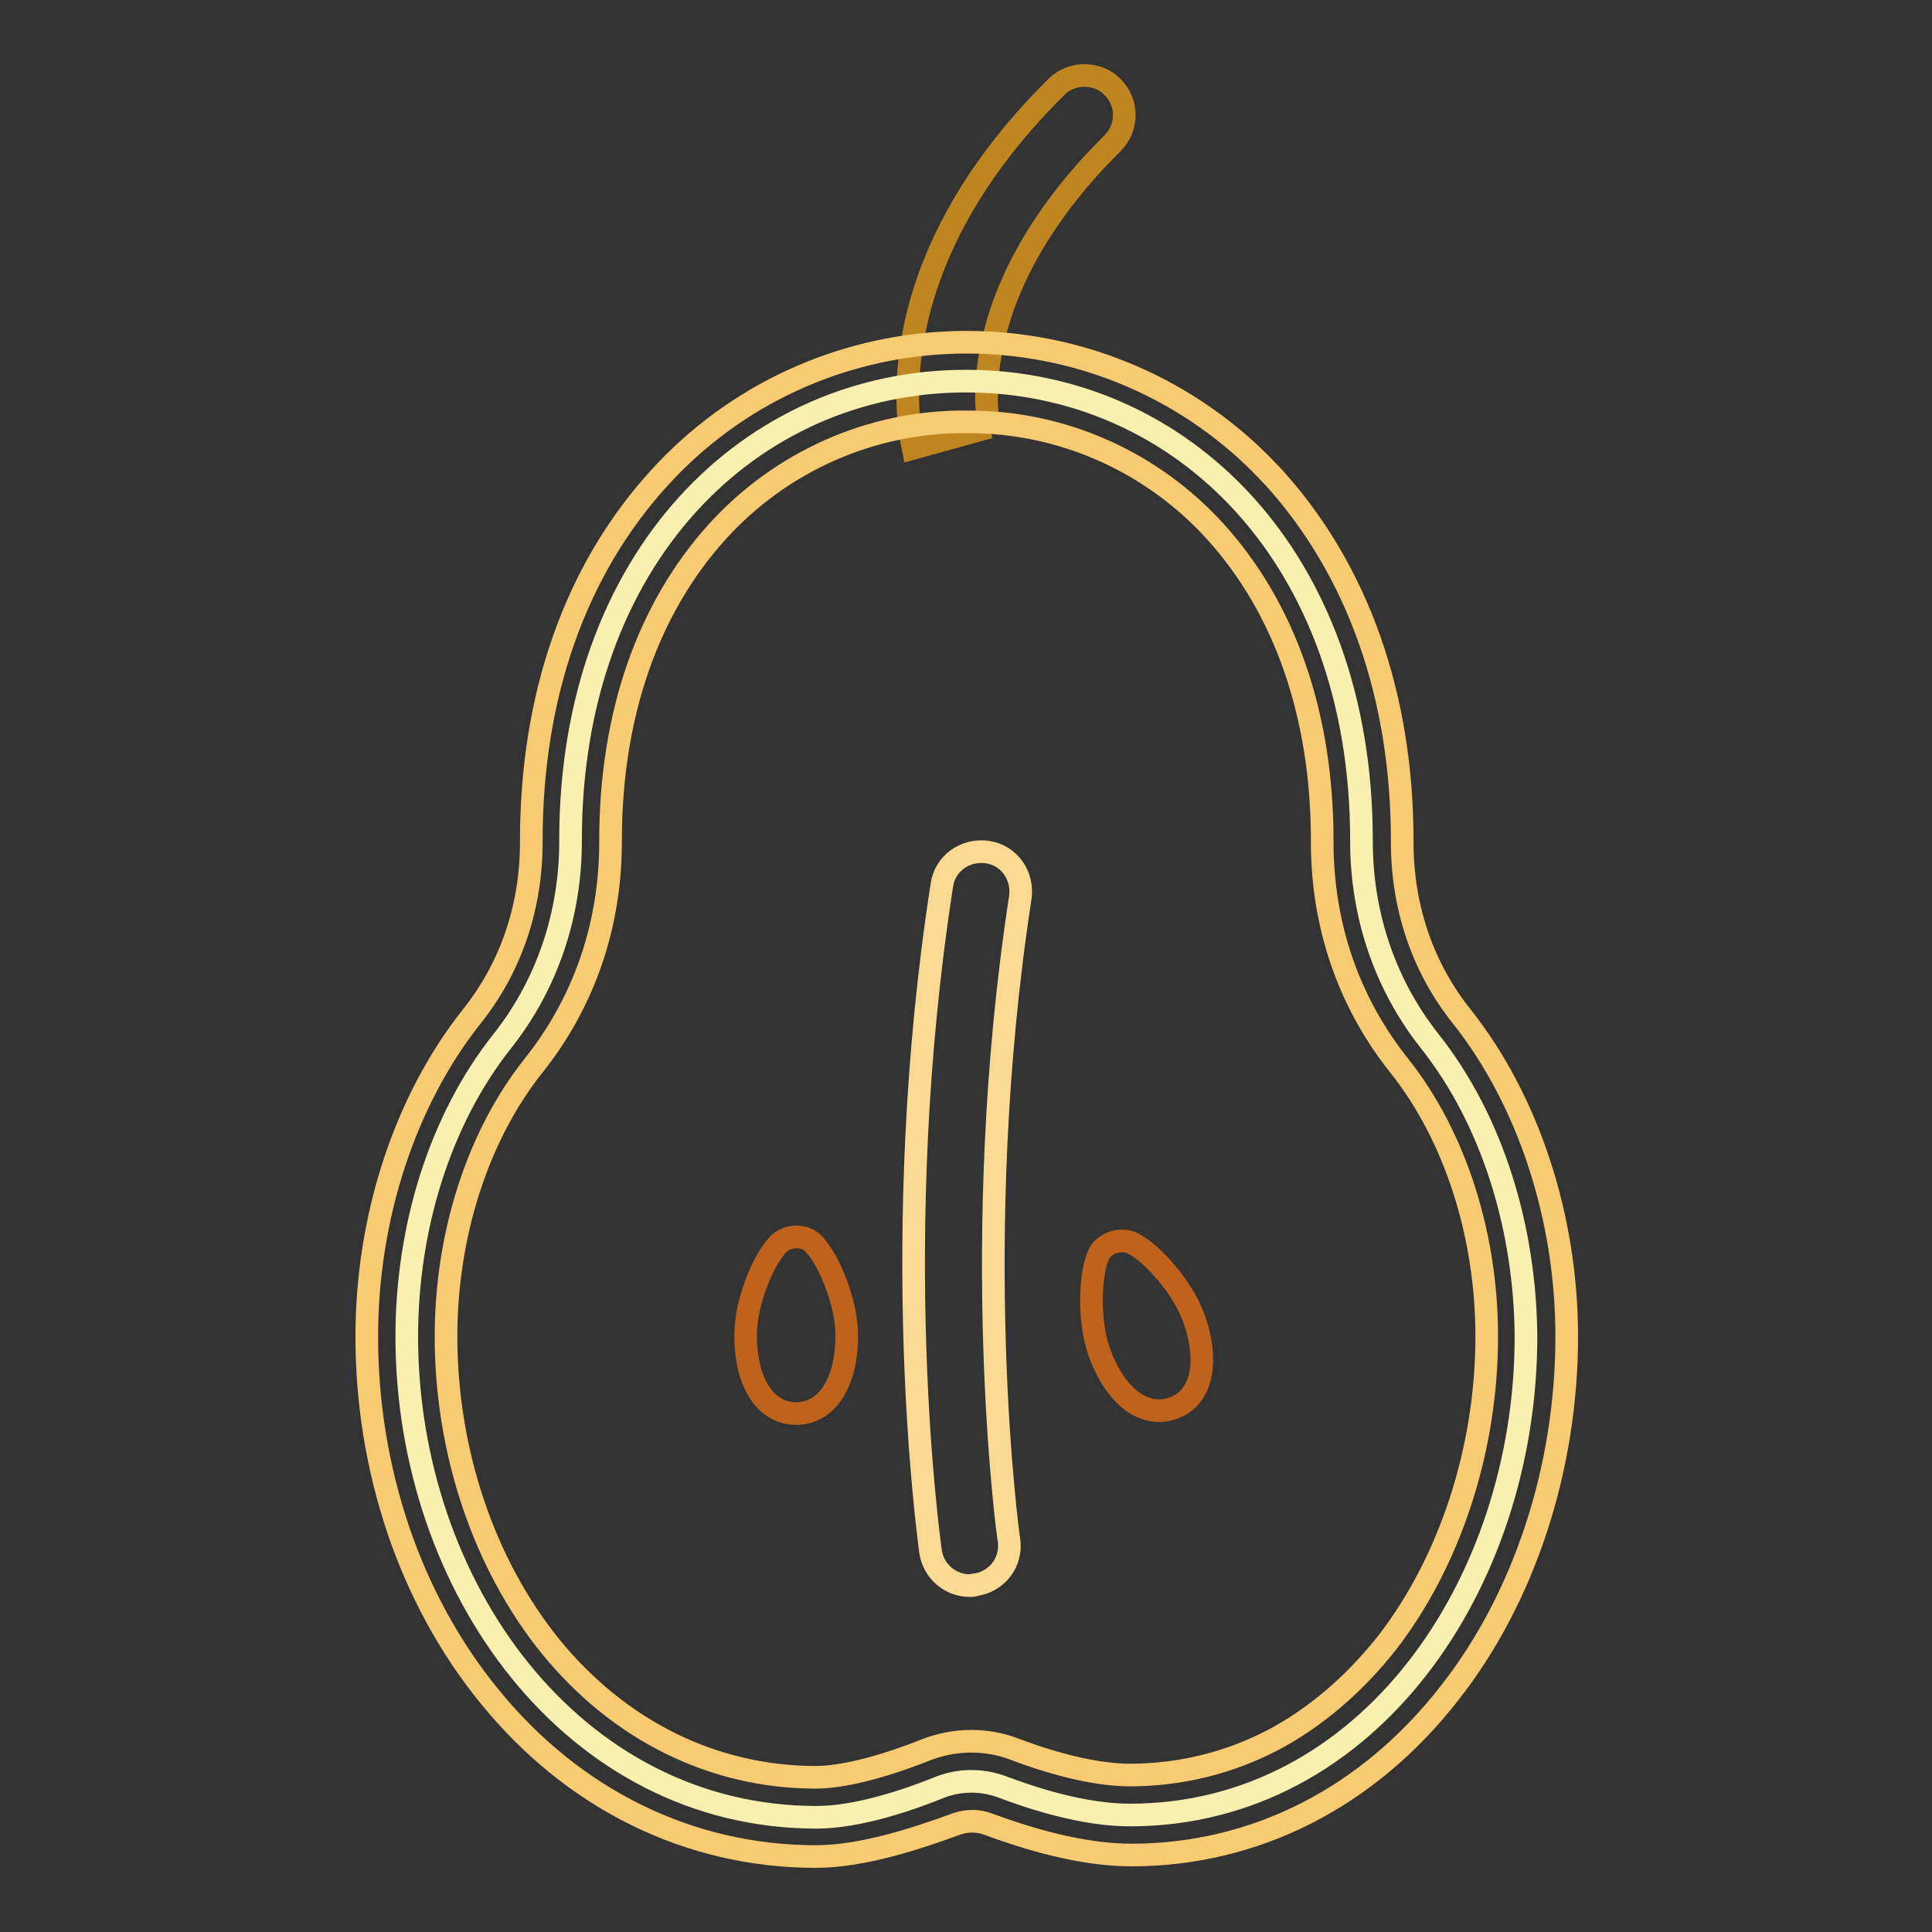 <?xml version="1.0" encoding="utf-8"?>
<!-- Svg Vector Icons : http://www.onlinewebfonts.com/icon -->
<!DOCTYPE svg PUBLIC "-//W3C//DTD SVG 1.1//EN" "http://www.w3.org/Graphics/SVG/1.1/DTD/svg11.dtd">
<svg version="1.1" xmlns="http://www.w3.org/2000/svg" xmlns:xlink="http://www.w3.org/1999/xlink" x="0px" y="0px" viewBox="0 0 256 256" enable-background="new 0 0 256 256" xml:space="preserve">
<rect x="0" y="0" width="256" height="256" fill="#333333" stroke="none"/>
<g> <path stroke-width="3" fill-opacity="0" stroke="#be8521"  d="M147.4,11.5c-2-2-5.4-2-7.4,0c-25,24.7-19.2,46.9-19,47.9l10.1-2.8l0,0.1c0,0-1.1-4.4,0.4-11.1 c1.9-9,7.4-18.2,15.9-26.6C149.5,16.9,149.5,13.6,147.4,11.5C147.5,11.5,147.5,11.5,147.4,11.5L147.4,11.5z"/> <path stroke-width="3" fill-opacity="0" stroke="#f9f0af"  d="M189.4,137.9c-6-7.6-9-16.9-9-26.4v-0.2c0-37.5-23.9-60.8-52.4-60.8c-28.5,0-52.4,23.3-52.4,60.8v0.2 c0,9.5-3,18.8-9,26.4c-8.5,10.7-12.7,25.1-12.7,39.2c0,33.2,22,63.7,54.3,63.7c5.5,0,12.2-2.3,16.4-4c2.6-1,5.4-1,8-0.1 c4.2,1.6,11,3.8,17.1,3.8c31.7,0,52.5-30.8,52.5-63.4C202.1,163,197.9,148.6,189.4,137.9z"/> <path stroke-width="3" fill-opacity="0" stroke="#f8cb72"  d="M108.1,246c-16.8,0-32.2-7.6-43.3-21.3c-5.3-6.5-9.3-14-12-21.9c-2.8-8.3-4.2-16.9-4.2-25.7 c0-15.9,5.1-31.3,13.9-42.4c5.2-6.5,7.9-14.5,7.9-23.1v-0.2c0-19.2,5.8-35.8,16.9-48c20.4-22.5,55.2-24.2,77.8-3.8 c1.3,1.2,2.6,2.5,3.8,3.8c11,12.2,16.9,28.8,16.9,48v0.2c0,8.6,2.7,16.6,7.9,23.1c8.8,11.1,13.9,26.6,13.9,42.4 c0,17.4-5.6,34.6-15.5,47.2c-10.8,13.9-25.8,21.5-42.2,21.5c-6.8,0-14.1-2.3-19-4.1c-1.3-0.5-2.8-0.5-4.2,0 C121.5,243.6,114.3,246,108.1,246L108.1,246z M128,55.9c-12.6-0.1-24.6,5.3-33,14.6c-9.2,10.2-14.1,24.3-14.1,40.9v0.2 c0,11-3.5,21.2-10.2,29.6c-7.4,9.3-11.6,22.4-11.6,35.9c0,15.2,5,30.1,13.8,41c9.1,11.2,21.6,17.4,35.2,17.4 c3.5,0,8.7-1.3,14.5-3.6c3.8-1.5,8-1.6,11.9-0.1c5.8,2.2,11.2,3.4,15.2,3.4c6.7,0,13.2-1.6,19.1-4.7c5.6-3,10.6-7.3,14.9-12.7 c8.4-10.8,13.3-25.7,13.3-40.7c0-13.5-4.2-26.6-11.6-35.9c-6.7-8.4-10.2-18.6-10.2-29.6v-0.2c0-16.6-4.9-30.7-14.1-40.9 C152.6,61.1,140.6,55.8,128,55.9z"/> <path stroke-width="3" fill-opacity="0" stroke="#fada93"  d="M128.5,210.1c-2.6,0-4.8-1.9-5.2-4.5c-0.2-1.7-5.8-41.3,1.5-88.3c0.4-2.9,3.1-4.8,6-4.4 c2.9,0.4,4.8,3.1,4.4,6l0,0c-7,45.5-1.6,84.8-1.5,85.2c0.4,2.9-1.6,5.5-4.5,5.9c0,0,0,0,0,0C129.1,210.1,128.8,210.1,128.5,210.1 L128.5,210.1z"/> <path stroke-width="3" fill-opacity="0" stroke="#bf621c"  d="M112.2,176.9c0,6.6-2.8,10.4-6.7,10.4c-3.9,0-6.7-3.8-6.7-10.4c0-4.3,2.3-10,4.4-12.1 c1.2-1.2,3.5-1.2,4.6,0C109.9,167,112.2,172.7,112.2,176.9z M145.6,179c2.2,6.2,6.1,8.9,9.8,7.6c3.6-1.2,5-5.7,2.8-11.9 c-1.4-4-5.5-8.7-8.2-10c-1.5-0.7-3.7,0-4.4,1.5C144.4,168.8,144.2,174.9,145.6,179z"/></g>
</svg>